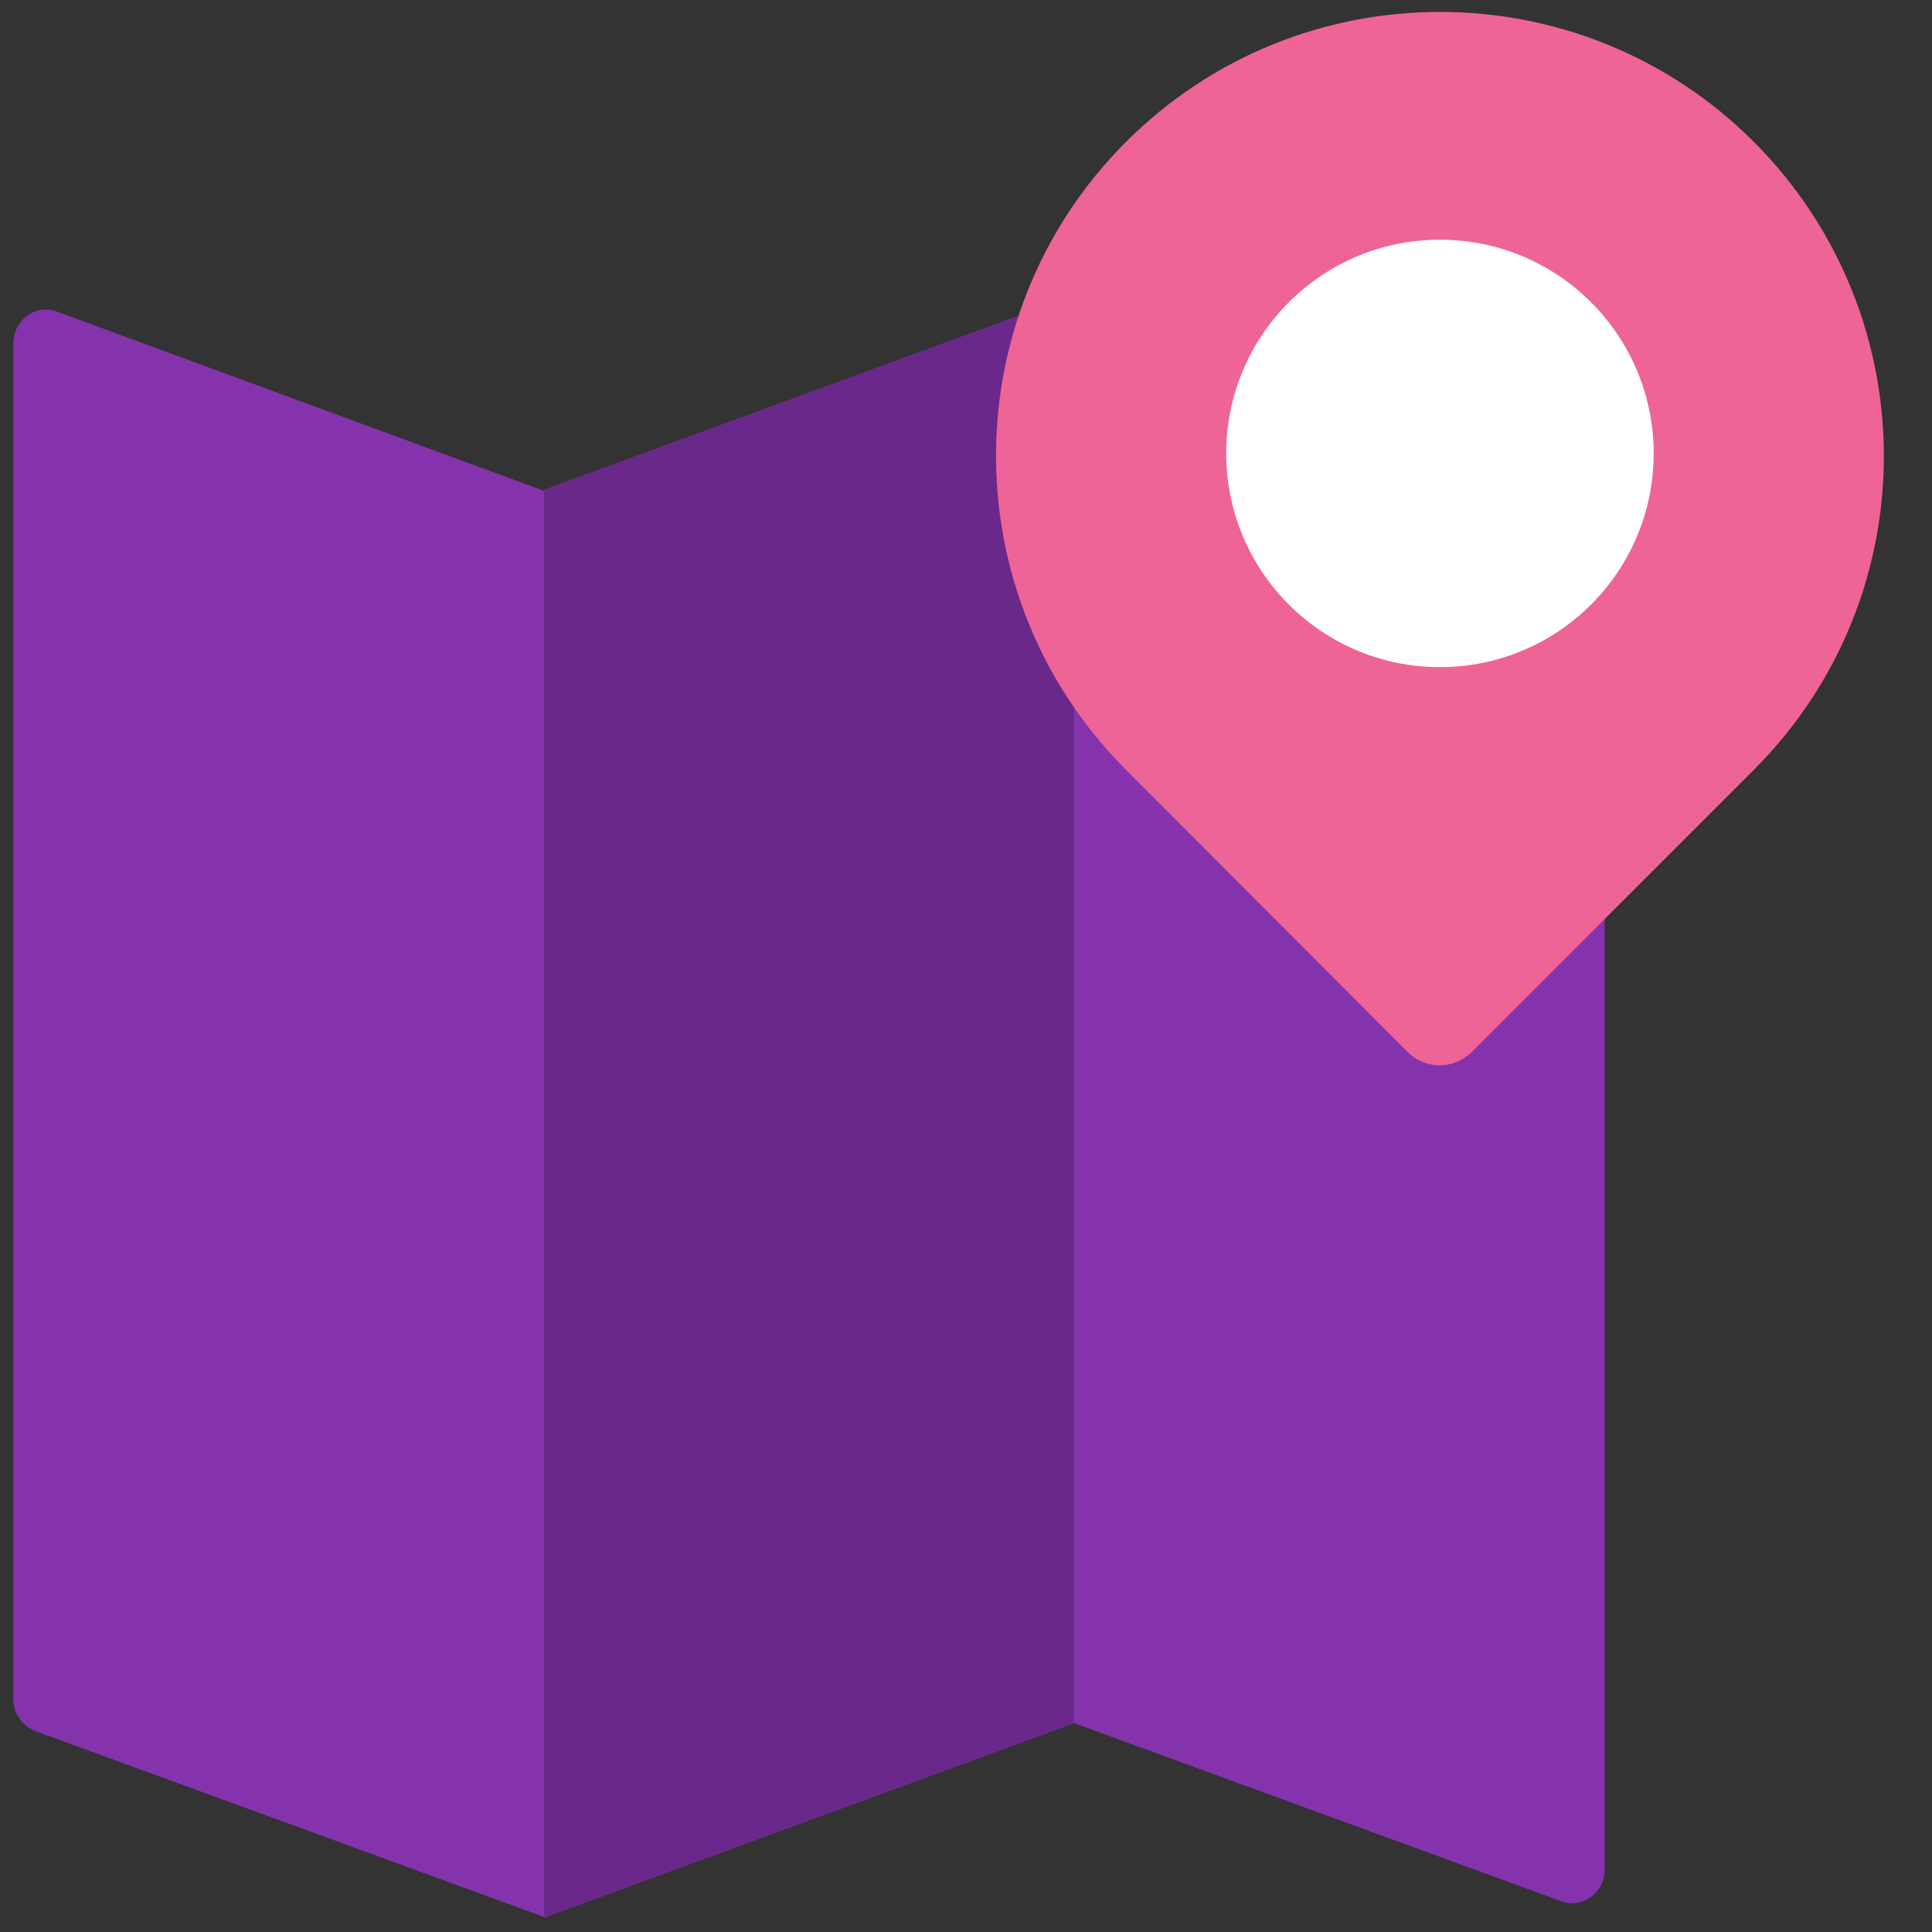 <?xml version="1.0" encoding="utf-8"?>
<!-- Generator: Adobe Illustrator 28.1.0, SVG Export Plug-In . SVG Version: 6.00 Build 0)  -->
<svg version="1.1" id="Camada_1" xmlns="http://www.w3.org/2000/svg" xmlns:xlink="http://www.w3.org/1999/xlink" x="0px" y="0px"
	 viewBox="0 0 320 320" style="enable-background:new 0 0 320 320;" xml:space="preserve">
<rect x="0" y="0" width="320" height="320" fill="#333333" stroke="none"/>
<style type="text/css">
	.st0{fill-rule:evenodd;clip-rule:evenodd;fill:#8533AD;}
	.st1{fill-rule:evenodd;clip-rule:evenodd;fill:#6A298A;}
	.st2{fill-rule:evenodd;clip-rule:evenodd;fill:#EF6497;}
	.st3{fill-rule:evenodd;clip-rule:evenodd;fill:#FFFFFF;}
</style>
<path class="st0" d="M262.2,79.8l-84.9-31.3v0.7l-87.2,32v0.1L9.4,51.6c-3.5-1.3-7.2,1.4-7.2,5.3v224.5c0,2.4,1.5,4.5,3.6,5.3
	l84.3,30.8v0.1l0.1,0l0.2,0.1l0-0.2l87.5-32.1l80.7,29.5c3.5,1.3,7.2-1.4,7.2-5.3V85.1C265.9,82.7,264.4,80.6,262.2,79.8z"/>
<path class="st1" d="M177.9,285.4l-87.8,32.2V81.1l87.8-32.2V285.4z"/>
<path class="st2" d="M290.5,23.5c-28.7-28.7-75.3-28.7-104,0c-28.7,28.7-28.7,75.3,0,104l46.6,46.7c3,3,7.7,3,10.7,0l46.7-46.7
	C319.2,98.8,319.2,52.3,290.5,23.5z"/>
<path class="st3" d="M238.5,39.7c19.6,0,35.4,15.9,35.4,35.4c0,19.6-15.9,35.4-35.4,35.4c-19.6,0-35.4-15.9-35.4-35.4
	C203.1,55.6,218.9,39.7,238.5,39.7z"/>
</svg>
